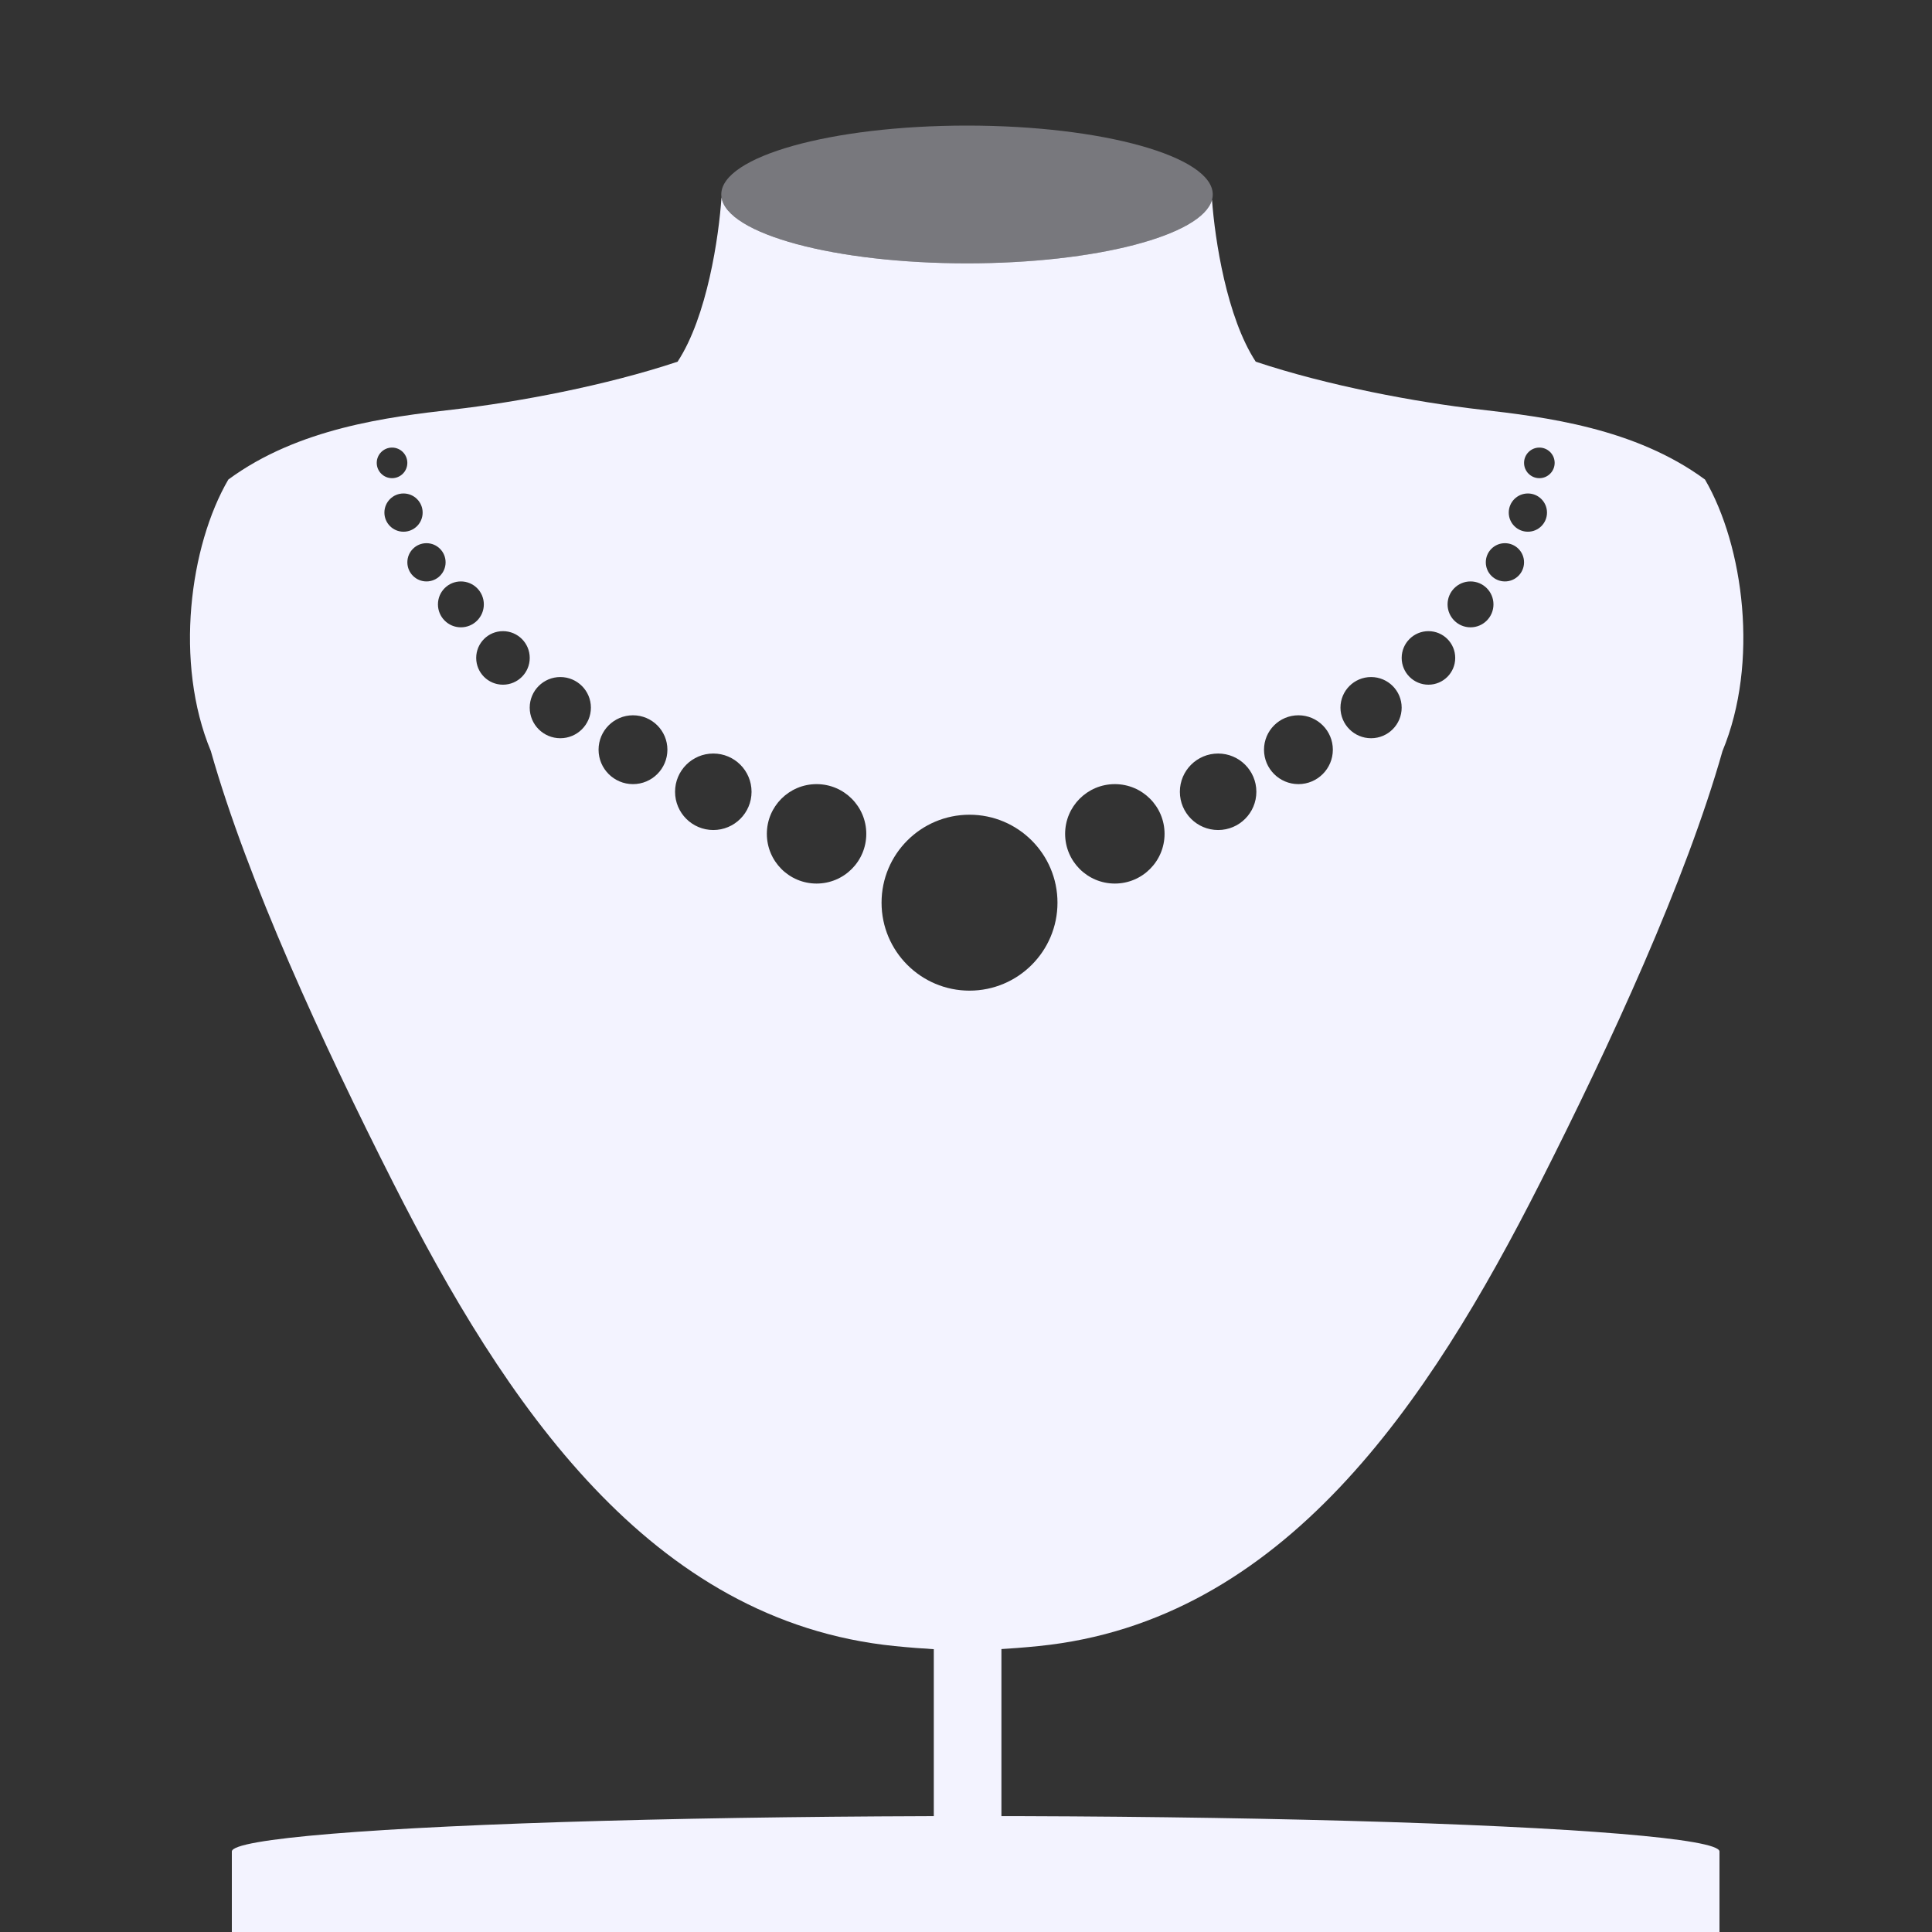 <svg width="600" height="600" viewBox="0 0 600 600" fill="none" xmlns="http://www.w3.org/2000/svg">
<rect x="0" y="0" width="600" height="600" fill="#333333" stroke="none"/>
<g clip-path="url(#clip0_2110_6432)">
<path d="M534 600.5V575H72V600.5H534Z" fill="#F3F3FF"/>
<ellipse cx="303" cy="575" rx="231" ry="11" fill="#F3F3FF"/>
<rect x="290" y="459" width="21" height="127" fill="#F3F3FF"/>
<path d="M224.063 61.27C225.709 72.677 259.218 81.782 300.315 81.782C340.468 81.782 373.377 73.09 376.402 62.053C377.301 74.453 380.981 98.61 389.981 112.326C412.282 119.761 439.73 124.907 459.743 127.194C479.757 129.482 507.774 132.913 529.504 148.926C541.504 169.513 546.357 205.807 534.933 233.257C523.579 273.344 500.245 324.025 478.275 367.386C443.711 435.604 398.636 503.551 322.544 511.201C313.456 512.115 305.733 512.5 300.207 512.5C294.681 512.5 286.959 512.115 277.871 511.201C201.779 503.552 156.703 435.604 122.139 367.386C100.169 324.025 76.835 273.344 65.481 233.257C54.057 205.807 58.911 169.513 70.911 148.926C92.642 132.913 120.659 129.482 140.672 127.194C160.685 124.907 188.132 119.76 210.433 112.326C219.626 98.316 223.266 73.411 224.063 61.27ZM301.093 253.02C286.006 253.02 273.775 265.249 273.775 280.336C273.775 295.423 286.006 307.653 301.093 307.653C316.18 307.653 328.41 295.423 328.41 280.336C328.41 265.249 316.18 253.02 301.093 253.02ZM253.594 243.518C245.066 243.518 238.153 250.431 238.153 258.958C238.154 267.485 245.067 274.397 253.594 274.397C262.121 274.397 269.033 267.485 269.033 258.958C269.033 250.431 262.121 243.518 253.594 243.518ZM346.224 243.518C337.696 243.518 330.783 250.431 330.783 258.958C330.783 267.485 337.696 274.397 346.224 274.397C354.751 274.397 361.664 267.485 361.664 258.958C361.664 250.431 354.751 243.518 346.224 243.518ZM221.523 234.016C214.964 234.016 209.647 239.333 209.646 245.893C209.646 252.452 214.964 257.769 221.523 257.77C228.083 257.77 233.4 252.452 233.4 245.893C233.4 239.333 228.083 234.016 221.523 234.016ZM378.297 234.016C371.738 234.016 366.42 239.333 366.42 245.893C366.42 252.452 371.738 257.769 378.297 257.77C384.856 257.77 390.174 252.452 390.174 245.893C390.174 239.333 384.856 234.016 378.297 234.016ZM196.579 222.139C190.676 222.139 185.89 226.925 185.89 232.828C185.89 238.732 190.676 243.518 196.579 243.518C202.482 243.517 207.268 238.732 207.268 232.828C207.267 226.925 202.482 222.139 196.579 222.139ZM403.238 222.139C397.335 222.139 392.549 226.925 392.549 232.828C392.549 238.732 397.335 243.517 403.238 243.518C409.142 243.518 413.928 238.732 413.928 232.828C413.928 226.925 409.142 222.139 403.238 222.139ZM174.009 210.262C168.761 210.262 164.507 214.516 164.507 219.764C164.507 225.011 168.761 229.265 174.009 229.265C179.256 229.265 183.51 225.011 183.51 219.764C183.51 214.516 179.256 210.262 174.009 210.262ZM425.797 210.262C420.549 210.262 416.295 214.516 416.295 219.764C416.295 225.011 420.549 229.265 425.797 229.265C431.044 229.265 435.299 225.011 435.299 219.764C435.299 214.516 431.044 210.262 425.797 210.262ZM156.2 196.01C151.609 196.01 147.887 199.732 147.887 204.323C147.887 208.915 151.609 212.638 156.2 212.638C160.792 212.638 164.514 208.915 164.514 204.323C164.514 199.732 160.792 196.01 156.2 196.01ZM443.617 196.01C439.026 196.01 435.303 199.732 435.303 204.323C435.303 208.915 439.026 212.638 443.617 212.638C448.209 212.638 451.931 208.915 451.931 204.323C451.931 199.732 448.209 196.01 443.617 196.01ZM143.134 180.569C139.198 180.569 136.008 183.76 136.008 187.695C136.008 191.631 139.198 194.821 143.134 194.821C147.069 194.821 150.26 191.631 150.26 187.695C150.26 183.76 147.069 180.569 143.134 180.569ZM456.684 180.569C452.748 180.569 449.557 183.76 449.557 187.695C449.557 191.631 452.748 194.821 456.684 194.821C460.619 194.821 463.81 191.631 463.81 187.695C463.809 183.76 460.619 180.57 456.684 180.569ZM132.446 168.692C129.167 168.693 126.508 171.351 126.508 174.631C126.508 177.91 129.167 180.569 132.446 180.569C135.726 180.569 138.385 177.911 138.385 174.631C138.385 171.351 135.726 168.692 132.446 168.692ZM467.366 168.692C464.087 168.693 461.428 171.351 461.428 174.631C461.428 177.91 464.087 180.569 467.366 180.569C470.646 180.569 473.305 177.911 473.305 174.631C473.305 171.351 470.646 168.692 467.366 168.692ZM125.317 153.252C122.038 153.252 119.379 155.911 119.379 159.19C119.379 162.47 122.038 165.129 125.317 165.129C128.597 165.129 131.256 162.47 131.256 159.19C131.256 155.911 128.597 153.252 125.317 153.252ZM474.495 153.252C471.216 153.252 468.557 155.911 468.557 159.19C468.557 162.47 471.216 165.129 474.495 165.129C477.775 165.129 480.434 162.47 480.434 159.19C480.433 155.911 477.775 153.252 474.495 153.252ZM121.752 139C119.128 139 117.001 141.127 117.001 143.751C117.001 146.375 119.128 148.502 121.752 148.502C124.375 148.502 126.502 146.375 126.502 143.751C126.502 141.127 124.376 139 121.752 139ZM478.062 139C475.438 139 473.311 141.127 473.311 143.751C473.311 146.375 475.438 148.502 478.062 148.502C480.685 148.502 482.812 146.375 482.812 143.751C482.812 141.127 480.685 139 478.062 139Z" fill="#F3F3FF"/>
<ellipse opacity="0.36" cx="300.315" cy="60.391" rx="76.315" ry="21.391" fill="#F3F3FF"/>
</g>
<defs>
<clipPath id="clip0_2110_6432">
<rect width="600" height="600" fill="white"/>
</clipPath>
</defs>
</svg>
